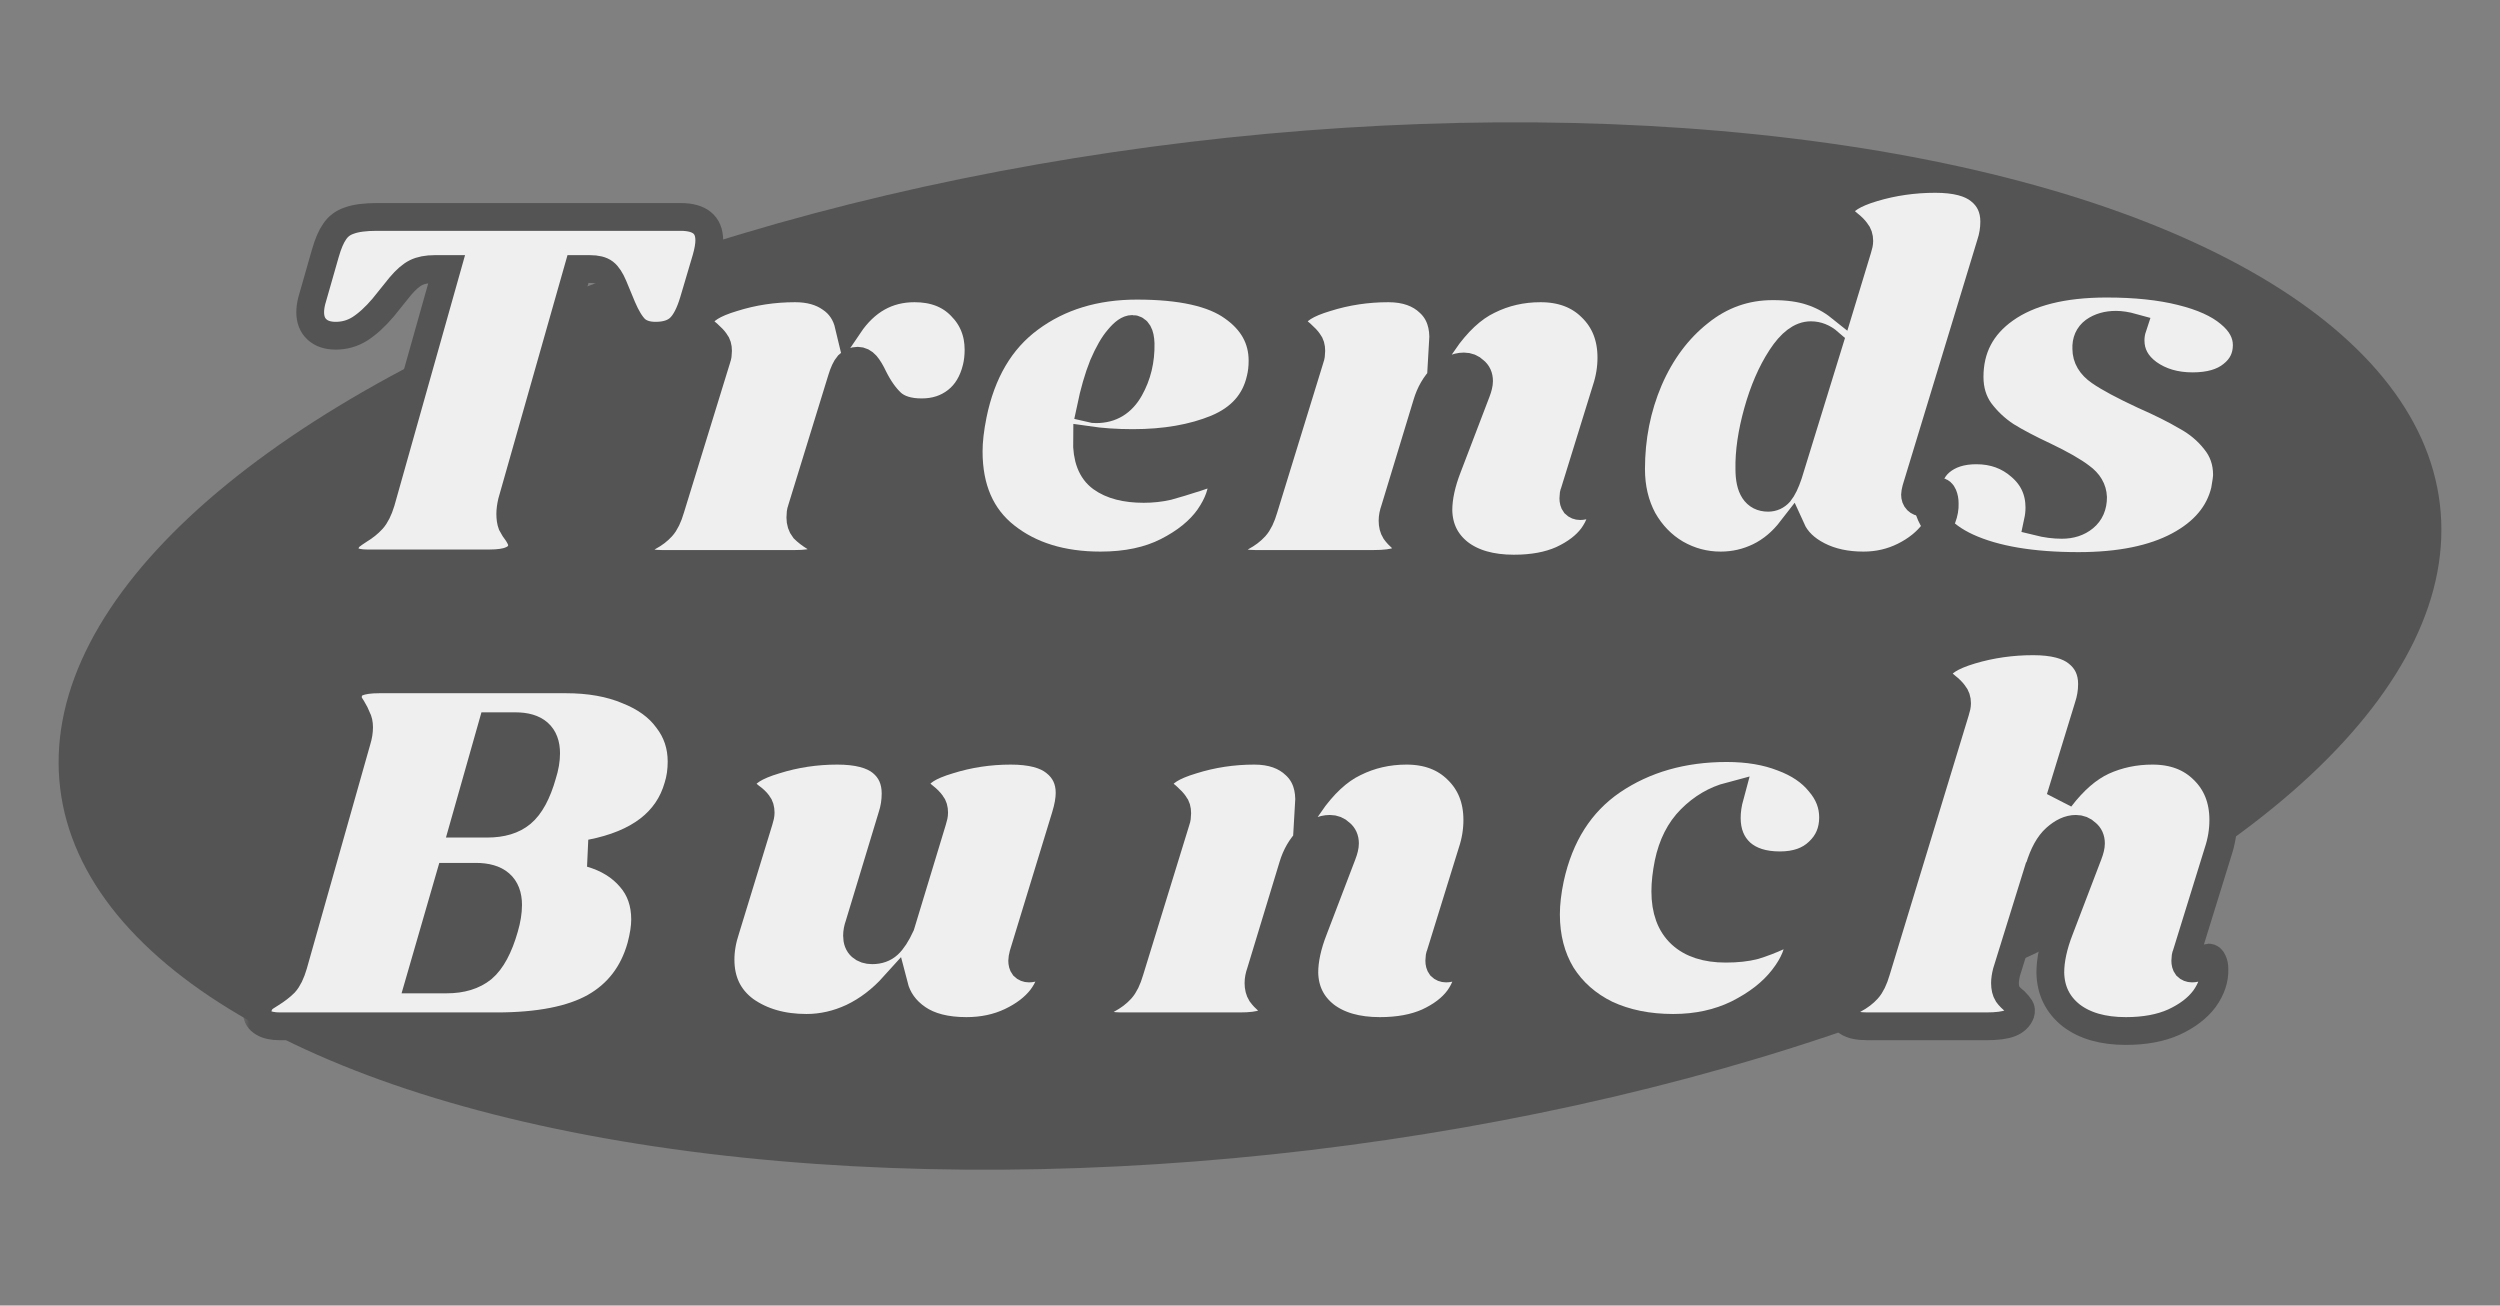 <svg width="180" height="94" viewBox="0 0 180 94" fill="none" xmlns="http://www.w3.org/2000/svg">
<rect x="0" y="0" width="180" height="94" fill="#808080" stroke="none"/>
<ellipse cx="90" cy="46.514" rx="86.278" ry="36.552" transform="rotate(-6.803 90 46.514)" fill="#545454"/>
<mask id="path-2-outside-1_110_7" maskUnits="userSpaceOnUse" x="17.502" y="11.881" width="146" height="64" fill="black">
<rect fill="white" x="17.502" y="11.881" width="146" height="64"/>
<path d="M49.005 15.62C50.38 15.62 51.068 16.182 51.068 17.308C51.068 17.658 50.993 18.095 50.843 18.62L49.943 21.659C49.668 22.584 49.33 23.235 48.93 23.61C48.53 23.985 47.955 24.172 47.204 24.172C46.579 24.172 46.092 24.01 45.741 23.685C45.416 23.36 45.104 22.847 44.804 22.147L44.166 20.609C43.966 20.134 43.753 19.808 43.528 19.633C43.303 19.458 42.953 19.371 42.478 19.371H41.615L36.851 36.139C36.776 36.464 36.739 36.751 36.739 37.002C36.739 37.302 36.776 37.552 36.851 37.752C36.951 37.952 37.089 38.164 37.264 38.389C37.489 38.74 37.601 39.027 37.601 39.252C37.601 39.302 37.576 39.427 37.526 39.627C37.401 39.953 37.151 40.19 36.776 40.34C36.426 40.49 35.913 40.565 35.238 40.565H26.423C25.897 40.565 25.485 40.478 25.185 40.303C24.91 40.127 24.772 39.877 24.772 39.552C24.772 39.402 24.809 39.252 24.885 39.102C24.985 38.877 25.097 38.715 25.222 38.614C25.372 38.489 25.585 38.34 25.86 38.164C26.235 37.939 26.548 37.689 26.798 37.414C27.048 37.139 27.26 36.714 27.435 36.139L32.162 19.371H31.299C30.749 19.371 30.299 19.458 29.949 19.633C29.599 19.808 29.224 20.134 28.823 20.609L27.585 22.147C27.01 22.822 26.448 23.334 25.897 23.685C25.372 24.01 24.797 24.172 24.172 24.172C23.597 24.172 23.146 24.022 22.821 23.722C22.496 23.422 22.334 23.009 22.334 22.484C22.334 22.234 22.371 21.959 22.446 21.659L23.422 18.245C23.622 17.545 23.847 17.02 24.097 16.67C24.347 16.295 24.697 16.032 25.147 15.882C25.622 15.707 26.285 15.62 27.135 15.62H49.005Z"/>
<path d="M65.84 20.759C67.241 20.759 68.353 21.184 69.179 22.034C70.029 22.884 70.454 23.935 70.454 25.185C70.454 25.66 70.404 26.098 70.304 26.498C70.054 27.523 69.579 28.311 68.879 28.861C68.178 29.412 67.341 29.687 66.365 29.687C65.415 29.687 64.69 29.462 64.19 29.011C63.714 28.561 63.289 27.961 62.914 27.211C62.714 26.786 62.526 26.473 62.352 26.273C62.176 26.073 61.976 25.973 61.751 25.973C61.501 25.973 61.276 26.073 61.076 26.273C60.901 26.473 60.738 26.823 60.588 27.323L57.7 36.701C57.65 36.827 57.625 37.014 57.625 37.264C57.625 37.589 57.712 37.864 57.888 38.089C58.088 38.289 58.35 38.489 58.675 38.69C58.975 38.89 59.175 39.052 59.275 39.177C59.376 39.302 59.413 39.465 59.388 39.665C59.338 39.99 59.15 40.228 58.825 40.378C58.525 40.528 58 40.603 57.25 40.603H47.647C46.996 40.603 46.534 40.503 46.259 40.303C45.959 40.078 45.846 39.79 45.921 39.44C46.021 39.14 46.284 38.877 46.709 38.652C47.084 38.452 47.397 38.214 47.647 37.939C47.897 37.664 48.109 37.227 48.284 36.626L51.623 25.785C51.673 25.66 51.698 25.485 51.698 25.26C51.698 24.985 51.635 24.773 51.51 24.622C51.41 24.472 51.235 24.285 50.985 24.06C50.735 23.86 50.56 23.685 50.46 23.535C50.36 23.384 50.347 23.184 50.422 22.934C50.573 22.359 51.36 21.859 52.786 21.434C54.211 20.984 55.699 20.759 57.25 20.759C58.275 20.759 59.125 20.996 59.801 21.471C60.476 21.922 60.913 22.572 61.114 23.422C62.314 21.646 63.889 20.759 65.84 20.759Z"/>
<path d="M81.862 20.571C85.038 20.571 87.338 21.084 88.764 22.109C90.189 23.11 90.902 24.397 90.902 25.973C90.902 26.448 90.852 26.886 90.752 27.286C90.377 28.936 89.327 30.124 87.601 30.849C85.9 31.55 83.887 31.9 81.562 31.9C80.386 31.9 79.286 31.825 78.26 31.675C78.236 32.975 78.586 33.888 79.311 34.413C80.036 34.938 81.049 35.201 82.349 35.201C82.95 35.201 83.525 35.138 84.075 35.013C84.625 34.863 85.325 34.651 86.176 34.376C86.876 34.126 87.351 34.001 87.601 34.001C87.876 34.001 88.014 34.163 88.014 34.488C88.039 35.364 87.714 36.289 87.038 37.264C86.363 38.214 85.363 39.027 84.037 39.702C82.712 40.378 81.111 40.715 79.236 40.715C76.46 40.715 74.184 40.015 72.409 38.614C70.633 37.214 69.745 35.176 69.745 32.5C69.745 31.75 69.845 30.875 70.045 29.874C70.671 26.798 72.033 24.485 74.134 22.934C76.26 21.359 78.836 20.571 81.862 20.571ZM78.523 29.424C78.623 29.449 78.761 29.462 78.936 29.462C79.986 29.462 80.786 28.974 81.337 27.999C81.887 27.023 82.149 25.935 82.124 24.735C82.099 24.035 81.899 23.685 81.524 23.685C81.249 23.685 80.924 23.91 80.549 24.36C80.174 24.785 79.799 25.435 79.423 26.311C79.073 27.186 78.773 28.224 78.523 29.424Z"/>
<path d="M113.356 35.426C113.306 35.526 113.281 35.676 113.281 35.876C113.281 36.051 113.318 36.189 113.393 36.289C113.493 36.389 113.618 36.439 113.769 36.439C114.069 36.439 114.319 36.314 114.519 36.064C114.744 35.789 114.894 35.651 114.969 35.651C115.094 35.651 115.194 35.739 115.269 35.914C115.344 36.064 115.382 36.251 115.382 36.476C115.407 37.202 115.169 37.914 114.669 38.614C114.169 39.29 113.431 39.852 112.456 40.303C111.505 40.728 110.355 40.94 109.004 40.94C107.354 40.94 106.041 40.565 105.066 39.815C104.09 39.04 103.59 38.014 103.565 36.739C103.565 35.814 103.79 34.776 104.24 33.625L106.304 28.224C106.429 27.898 106.491 27.636 106.491 27.436C106.491 27.111 106.379 26.861 106.154 26.686C105.953 26.486 105.703 26.386 105.403 26.386C104.853 26.386 104.328 26.648 103.828 27.173C103.328 27.674 102.965 28.299 102.74 29.049L100.414 36.701C100.314 36.977 100.264 37.239 100.264 37.489C100.264 37.789 100.327 38.039 100.452 38.239C100.577 38.414 100.752 38.602 100.977 38.802C101.152 38.952 101.277 39.09 101.352 39.215C101.427 39.34 101.439 39.49 101.389 39.665C101.289 39.99 101.052 40.228 100.677 40.378C100.302 40.528 99.714 40.603 98.914 40.603H90.361C89.711 40.603 89.248 40.503 88.973 40.303C88.673 40.078 88.56 39.79 88.635 39.44C88.735 39.14 88.998 38.877 89.423 38.652C89.798 38.452 90.111 38.214 90.361 37.939C90.611 37.664 90.823 37.227 90.999 36.626L94.337 25.785C94.387 25.66 94.412 25.485 94.412 25.26C94.412 24.985 94.35 24.773 94.225 24.622C94.125 24.472 93.95 24.285 93.699 24.06C93.449 23.86 93.274 23.685 93.174 23.535C93.074 23.384 93.062 23.184 93.137 22.934C93.287 22.359 94.075 21.859 95.5 21.434C96.925 20.984 98.413 20.759 99.964 20.759C101.214 20.759 102.202 21.109 102.927 21.809C103.653 22.484 103.978 23.435 103.903 24.66C104.928 23.184 106.016 22.172 107.166 21.622C108.317 21.046 109.567 20.759 110.918 20.759C112.443 20.759 113.668 21.221 114.594 22.147C115.544 23.072 116.019 24.272 116.019 25.748C116.019 26.523 115.894 27.286 115.644 28.036L113.356 35.426Z"/>
<path d="M137.957 35.201C137.907 35.401 137.882 35.538 137.882 35.614C137.882 35.789 137.932 35.926 138.032 36.026C138.132 36.126 138.257 36.176 138.407 36.176C138.707 36.176 138.958 36.051 139.158 35.801C139.383 35.526 139.533 35.389 139.608 35.389C139.733 35.389 139.833 35.476 139.908 35.651C139.983 35.826 140.02 36.026 140.02 36.251C140.045 36.926 139.783 37.614 139.233 38.314C138.707 39.015 137.995 39.59 137.094 40.04C136.194 40.49 135.219 40.715 134.168 40.715C132.918 40.715 131.83 40.478 130.905 40.002C129.98 39.527 129.342 38.902 128.992 38.127C128.317 39.002 127.541 39.652 126.666 40.078C125.791 40.503 124.865 40.715 123.89 40.715C122.74 40.715 121.664 40.428 120.664 39.852C119.689 39.277 118.901 38.465 118.301 37.414C117.726 36.339 117.438 35.126 117.438 33.776C117.438 31.5 117.863 29.361 118.713 27.361C119.589 25.335 120.802 23.71 122.352 22.484C123.903 21.234 125.666 20.609 127.641 20.609C128.717 20.609 129.629 20.734 130.38 20.984C131.155 21.234 131.855 21.609 132.48 22.109L133.756 17.908C133.831 17.683 133.868 17.495 133.868 17.345C133.868 17.07 133.793 16.845 133.643 16.67C133.518 16.495 133.343 16.32 133.118 16.145C132.868 15.945 132.68 15.77 132.555 15.62C132.455 15.47 132.443 15.269 132.518 15.019C132.668 14.444 133.456 13.944 134.881 13.519C136.307 13.094 137.795 12.881 139.345 12.881C140.796 12.881 141.858 13.156 142.534 13.706C143.234 14.257 143.584 15.007 143.584 15.957C143.584 16.507 143.497 17.045 143.321 17.57L137.957 35.201ZM131.693 24.66C131.293 24.31 130.855 24.135 130.38 24.135C129.654 24.135 128.942 24.672 128.242 25.748C127.541 26.823 126.979 28.124 126.553 29.649C126.128 31.175 125.928 32.55 125.953 33.776C125.953 35.151 126.403 35.839 127.304 35.839C127.629 35.839 127.904 35.714 128.129 35.464C128.354 35.188 128.567 34.751 128.767 34.151L131.693 24.66Z"/>
<path d="M151.676 20.421C153.751 20.421 155.539 20.609 157.04 20.984C158.565 21.359 159.728 21.884 160.528 22.559C161.354 23.235 161.766 23.997 161.766 24.848C161.766 25.723 161.416 26.436 160.716 26.986C160.041 27.536 159.091 27.811 157.865 27.811C156.615 27.811 155.552 27.498 154.677 26.873C153.826 26.248 153.401 25.46 153.401 24.51C153.401 24.185 153.451 23.872 153.551 23.572C153.101 23.447 152.701 23.384 152.351 23.384C151.726 23.384 151.2 23.535 150.775 23.835C150.375 24.135 150.188 24.56 150.213 25.11C150.213 25.76 150.538 26.311 151.188 26.761C151.838 27.211 152.888 27.773 154.339 28.449C155.589 28.999 156.615 29.512 157.415 29.987C158.24 30.437 158.928 31.012 159.478 31.712C160.053 32.413 160.341 33.238 160.341 34.188C160.341 34.388 160.291 34.763 160.191 35.313C159.791 36.989 158.678 38.314 156.852 39.29C155.027 40.265 152.626 40.753 149.65 40.753C146.299 40.753 143.635 40.303 141.66 39.402C139.709 38.502 138.734 37.264 138.734 35.689C138.734 34.613 139.059 33.8 139.709 33.25C140.359 32.7 141.222 32.425 142.298 32.425C143.548 32.425 144.611 32.813 145.486 33.588C146.386 34.363 146.836 35.351 146.836 36.551C146.836 36.877 146.799 37.214 146.724 37.564C147.324 37.714 147.899 37.789 148.45 37.789C149.1 37.789 149.637 37.614 150.063 37.264C150.488 36.914 150.7 36.426 150.7 35.801C150.675 35.226 150.388 34.738 149.837 34.338C149.287 33.913 148.412 33.413 147.212 32.838C146.086 32.312 145.161 31.825 144.436 31.375C143.71 30.899 143.085 30.312 142.56 29.612C142.06 28.911 141.81 28.086 141.81 27.136C141.81 25.085 142.66 23.46 144.361 22.259C146.086 21.034 148.525 20.421 151.676 20.421Z"/>
<path d="M40.747 48.912C42.447 48.912 43.923 49.174 45.173 49.699C46.448 50.2 47.411 50.9 48.062 51.8C48.737 52.675 49.074 53.688 49.074 54.839C49.074 55.489 48.987 56.089 48.812 56.639C48.087 59.165 45.998 60.766 42.547 61.441C43.748 61.791 44.698 62.379 45.398 63.204C46.098 64.004 46.448 65.004 46.448 66.205C46.448 66.755 46.348 67.405 46.148 68.156C45.598 70.106 44.485 71.557 42.81 72.507C41.159 73.432 38.808 73.895 35.757 73.895H20.152C19.627 73.895 19.227 73.807 18.952 73.632C18.652 73.457 18.502 73.22 18.502 72.92C18.502 72.769 18.539 72.607 18.614 72.432C18.714 72.157 18.877 71.944 19.102 71.794C19.327 71.644 19.465 71.557 19.515 71.532C19.915 71.281 20.24 71.031 20.49 70.781C20.74 70.506 20.953 70.069 21.128 69.468L25.704 53.301C25.804 52.975 25.854 52.663 25.854 52.363C25.854 52.088 25.804 51.863 25.704 51.688C25.629 51.487 25.517 51.262 25.366 51.012C25.141 50.687 25.029 50.425 25.029 50.225C25.029 50.15 25.054 50.012 25.104 49.812C25.204 49.487 25.416 49.262 25.742 49.137C26.092 48.987 26.617 48.912 27.317 48.912H40.747ZM39.059 55.776C39.234 55.226 39.321 54.714 39.321 54.238C39.321 52.938 38.583 52.288 37.108 52.288H35.42L33.432 59.303H35.082C36.133 59.303 36.958 59.053 37.558 58.552C38.183 58.027 38.683 57.102 39.059 55.776ZM36.32 66.805C36.495 66.205 36.583 65.655 36.583 65.154C36.583 63.804 35.807 63.129 34.257 63.129H32.381L30.243 70.519H32.156C33.232 70.519 34.094 70.256 34.745 69.731C35.395 69.181 35.92 68.206 36.32 66.805Z"/>
<path d="M73.673 68.718C73.623 68.918 73.598 69.068 73.598 69.168C73.598 69.343 73.635 69.481 73.71 69.581C73.81 69.681 73.935 69.731 74.085 69.731C74.385 69.731 74.635 69.606 74.836 69.356C75.061 69.081 75.211 68.943 75.286 68.943C75.411 68.943 75.511 69.031 75.586 69.206C75.686 69.356 75.736 69.543 75.736 69.769C75.761 70.469 75.511 71.169 74.986 71.869C74.46 72.544 73.723 73.107 72.772 73.557C71.822 74.007 70.759 74.233 69.584 74.233C68.108 74.233 66.933 73.932 66.058 73.332C65.182 72.732 64.62 71.944 64.37 70.969C63.469 71.969 62.469 72.732 61.369 73.257C60.293 73.757 59.193 74.007 58.068 74.007C56.317 74.007 54.842 73.582 53.641 72.732C52.466 71.857 51.878 70.644 51.878 69.093C51.878 68.393 52.003 67.668 52.253 66.918L54.654 59.078C54.729 58.852 54.767 58.665 54.767 58.515C54.767 58.24 54.704 58.027 54.579 57.877C54.454 57.702 54.266 57.527 54.016 57.352C53.766 57.152 53.591 56.977 53.491 56.827C53.391 56.677 53.379 56.477 53.454 56.227C53.604 55.651 54.391 55.151 55.817 54.726C57.242 54.276 58.73 54.051 60.281 54.051C61.731 54.051 62.794 54.326 63.469 54.876C64.145 55.426 64.482 56.177 64.482 57.127C64.482 57.702 64.395 58.252 64.22 58.777L61.856 66.58C61.756 66.855 61.706 67.118 61.706 67.368C61.706 67.718 61.806 67.98 62.006 68.156C62.206 68.331 62.469 68.418 62.794 68.418C63.269 68.418 63.657 68.281 63.957 68.005C64.257 67.73 64.557 67.268 64.857 66.618L67.146 59.078C67.221 58.852 67.258 58.665 67.258 58.515C67.258 58.24 67.196 58.027 67.07 57.877C66.945 57.702 66.77 57.527 66.545 57.352C66.295 57.152 66.12 56.977 66.02 56.827C65.92 56.677 65.908 56.477 65.983 56.227C66.108 55.651 66.883 55.151 68.308 54.726C69.734 54.276 71.222 54.051 72.772 54.051C74.223 54.051 75.286 54.326 75.961 54.876C76.661 55.426 77.011 56.164 77.011 57.089C77.011 57.565 76.911 58.127 76.711 58.777L73.673 68.718Z"/>
<path d="M103.703 68.718C103.653 68.818 103.628 68.968 103.628 69.168C103.628 69.343 103.666 69.481 103.741 69.581C103.841 69.681 103.966 69.731 104.116 69.731C104.416 69.731 104.666 69.606 104.866 69.356C105.091 69.081 105.241 68.943 105.316 68.943C105.441 68.943 105.541 69.031 105.616 69.206C105.691 69.356 105.729 69.543 105.729 69.769C105.754 70.494 105.516 71.207 105.016 71.907C104.516 72.582 103.778 73.145 102.803 73.595C101.852 74.02 100.702 74.233 99.352 74.233C97.701 74.233 96.388 73.857 95.413 73.107C94.438 72.332 93.937 71.306 93.912 70.031C93.912 69.106 94.137 68.068 94.588 66.918L96.651 61.516C96.776 61.191 96.838 60.928 96.838 60.728C96.838 60.403 96.726 60.153 96.501 59.978C96.301 59.778 96.05 59.678 95.751 59.678C95.2 59.678 94.675 59.94 94.175 60.465C93.675 60.966 93.312 61.591 93.087 62.341L90.761 69.994C90.661 70.269 90.611 70.531 90.611 70.781C90.611 71.081 90.674 71.332 90.799 71.532C90.924 71.707 91.099 71.894 91.324 72.094C91.499 72.244 91.624 72.382 91.699 72.507C91.774 72.632 91.787 72.782 91.737 72.957C91.637 73.282 91.399 73.52 91.024 73.67C90.649 73.82 90.061 73.895 89.261 73.895H80.708C80.058 73.895 79.595 73.795 79.32 73.595C79.02 73.37 78.907 73.082 78.983 72.732C79.082 72.432 79.345 72.169 79.77 71.944C80.145 71.744 80.458 71.507 80.708 71.231C80.958 70.956 81.171 70.519 81.346 69.919L84.684 59.078C84.734 58.953 84.759 58.777 84.759 58.552C84.759 58.277 84.697 58.065 84.572 57.915C84.472 57.765 84.297 57.577 84.047 57.352C83.796 57.152 83.621 56.977 83.521 56.827C83.421 56.677 83.409 56.477 83.484 56.227C83.634 55.651 84.422 55.151 85.847 54.726C87.273 54.276 88.761 54.051 90.311 54.051C91.562 54.051 92.549 54.401 93.275 55.101C94 55.776 94.325 56.727 94.25 57.952C95.275 56.477 96.363 55.464 97.513 54.914C98.664 54.339 99.914 54.051 101.265 54.051C102.79 54.051 104.016 54.514 104.941 55.439C105.891 56.364 106.366 57.565 106.366 59.04C106.366 59.815 106.241 60.578 105.991 61.328L103.703 68.718Z"/>
<path d="M124.328 53.863C125.854 53.863 127.192 54.088 128.342 54.538C129.492 54.964 130.38 55.564 131.005 56.339C131.655 57.089 131.981 57.927 131.981 58.852C131.981 59.853 131.63 60.678 130.93 61.328C130.255 61.978 129.33 62.304 128.154 62.304C126.954 62.304 126.016 62.004 125.341 61.403C124.666 60.778 124.328 59.94 124.328 58.89C124.328 58.39 124.403 57.865 124.553 57.314C123.503 57.59 122.565 58.14 121.74 58.965C120.939 59.765 120.402 60.828 120.127 62.154C119.977 62.904 119.902 63.579 119.902 64.179C119.902 65.53 120.277 66.555 121.027 67.255C121.777 67.955 122.853 68.305 124.253 68.305C125.053 68.305 125.741 68.231 126.316 68.081C126.891 67.905 127.479 67.68 128.079 67.405C128.579 67.155 128.942 67.03 129.167 67.03C129.317 67.03 129.417 67.068 129.467 67.143C129.517 67.193 129.542 67.318 129.542 67.518C129.567 68.443 129.18 69.418 128.379 70.444C127.604 71.444 126.516 72.294 125.116 72.995C123.74 73.67 122.19 74.007 120.464 74.007C118.664 74.007 117.063 73.682 115.663 73.032C114.287 72.357 113.212 71.407 112.437 70.181C111.686 68.931 111.311 67.48 111.311 65.83C111.311 65.055 111.411 64.192 111.611 63.241C112.287 60.14 113.775 57.802 116.075 56.227C118.401 54.651 121.152 53.863 124.328 53.863Z"/>
<path d="M157.414 68.718C157.364 68.818 157.339 68.968 157.339 69.168C157.339 69.343 157.376 69.481 157.451 69.581C157.551 69.681 157.676 69.731 157.826 69.731C158.126 69.731 158.376 69.606 158.577 69.356C158.802 69.081 158.952 68.943 159.027 68.943C159.152 68.943 159.252 69.031 159.327 69.206C159.402 69.356 159.439 69.543 159.439 69.769C159.464 70.494 159.227 71.207 158.727 71.907C158.226 72.582 157.489 73.145 156.513 73.595C155.563 74.02 154.413 74.233 153.062 74.233C151.412 74.233 150.099 73.857 149.123 73.107C148.148 72.332 147.648 71.306 147.623 70.031C147.623 69.106 147.848 68.068 148.298 66.918L150.361 61.516C150.486 61.191 150.549 60.928 150.549 60.728C150.549 60.403 150.436 60.153 150.211 59.978C150.011 59.778 149.761 59.678 149.461 59.678C148.986 59.678 148.498 59.903 147.998 60.353C147.523 60.778 147.135 61.478 146.835 62.454V62.379L144.472 69.994C144.397 70.294 144.359 70.556 144.359 70.781C144.359 71.106 144.422 71.369 144.547 71.569C144.672 71.744 144.847 71.919 145.072 72.094C145.247 72.269 145.372 72.419 145.447 72.544C145.522 72.644 145.535 72.782 145.485 72.957C145.36 73.282 145.11 73.52 144.734 73.67C144.359 73.82 143.784 73.895 143.009 73.895H134.456C133.806 73.895 133.331 73.795 133.031 73.595C132.731 73.37 132.631 73.082 132.731 72.732C132.831 72.432 133.093 72.169 133.518 71.944C133.893 71.744 134.206 71.507 134.456 71.231C134.706 70.956 134.919 70.519 135.094 69.919L140.796 51.2C140.871 50.975 140.908 50.787 140.908 50.637C140.908 50.362 140.833 50.137 140.683 49.962C140.558 49.787 140.383 49.612 140.158 49.437C139.908 49.237 139.72 49.062 139.595 48.912C139.495 48.762 139.483 48.562 139.558 48.312C139.708 47.736 140.496 47.236 141.921 46.811C143.347 46.386 144.835 46.173 146.385 46.173C147.836 46.173 148.898 46.448 149.574 46.998C150.274 47.549 150.624 48.299 150.624 49.249C150.624 49.8 150.536 50.337 150.361 50.862L148.336 57.465C149.311 56.189 150.336 55.301 151.412 54.801C152.512 54.301 153.7 54.051 154.975 54.051C156.501 54.051 157.726 54.514 158.652 55.439C159.602 56.364 160.077 57.565 160.077 59.04C160.077 59.815 159.952 60.578 159.702 61.328L157.414 68.718Z"/>
</mask>
<path d="M49.005 15.62C50.38 15.62 51.068 16.182 51.068 17.308C51.068 17.658 50.993 18.095 50.843 18.62L49.943 21.659C49.668 22.584 49.33 23.235 48.93 23.61C48.53 23.985 47.955 24.172 47.204 24.172C46.579 24.172 46.092 24.01 45.741 23.685C45.416 23.36 45.104 22.847 44.804 22.147L44.166 20.609C43.966 20.134 43.753 19.808 43.528 19.633C43.303 19.458 42.953 19.371 42.478 19.371H41.615L36.851 36.139C36.776 36.464 36.739 36.751 36.739 37.002C36.739 37.302 36.776 37.552 36.851 37.752C36.951 37.952 37.089 38.164 37.264 38.389C37.489 38.74 37.601 39.027 37.601 39.252C37.601 39.302 37.576 39.427 37.526 39.627C37.401 39.953 37.151 40.19 36.776 40.34C36.426 40.49 35.913 40.565 35.238 40.565H26.423C25.897 40.565 25.485 40.478 25.185 40.303C24.91 40.127 24.772 39.877 24.772 39.552C24.772 39.402 24.809 39.252 24.885 39.102C24.985 38.877 25.097 38.715 25.222 38.614C25.372 38.489 25.585 38.34 25.86 38.164C26.235 37.939 26.548 37.689 26.798 37.414C27.048 37.139 27.26 36.714 27.435 36.139L32.162 19.371H31.299C30.749 19.371 30.299 19.458 29.949 19.633C29.599 19.808 29.224 20.134 28.823 20.609L27.585 22.147C27.01 22.822 26.448 23.334 25.897 23.685C25.372 24.01 24.797 24.172 24.172 24.172C23.597 24.172 23.146 24.022 22.821 23.722C22.496 23.422 22.334 23.009 22.334 22.484C22.334 22.234 22.371 21.959 22.446 21.659L23.422 18.245C23.622 17.545 23.847 17.02 24.097 16.67C24.347 16.295 24.697 16.032 25.147 15.882C25.622 15.707 26.285 15.62 27.135 15.62H49.005Z" fill="#EFEFEF"/>
<path d="M65.84 20.759C67.241 20.759 68.353 21.184 69.179 22.034C70.029 22.884 70.454 23.935 70.454 25.185C70.454 25.66 70.404 26.098 70.304 26.498C70.054 27.523 69.579 28.311 68.879 28.861C68.178 29.412 67.341 29.687 66.365 29.687C65.415 29.687 64.69 29.462 64.19 29.011C63.714 28.561 63.289 27.961 62.914 27.211C62.714 26.786 62.526 26.473 62.352 26.273C62.176 26.073 61.976 25.973 61.751 25.973C61.501 25.973 61.276 26.073 61.076 26.273C60.901 26.473 60.738 26.823 60.588 27.323L57.7 36.701C57.65 36.827 57.625 37.014 57.625 37.264C57.625 37.589 57.712 37.864 57.888 38.089C58.088 38.289 58.35 38.489 58.675 38.69C58.975 38.89 59.175 39.052 59.275 39.177C59.376 39.302 59.413 39.465 59.388 39.665C59.338 39.99 59.15 40.228 58.825 40.378C58.525 40.528 58 40.603 57.25 40.603H47.647C46.996 40.603 46.534 40.503 46.259 40.303C45.959 40.078 45.846 39.79 45.921 39.44C46.021 39.14 46.284 38.877 46.709 38.652C47.084 38.452 47.397 38.214 47.647 37.939C47.897 37.664 48.109 37.227 48.284 36.626L51.623 25.785C51.673 25.66 51.698 25.485 51.698 25.26C51.698 24.985 51.635 24.773 51.51 24.622C51.41 24.472 51.235 24.285 50.985 24.06C50.735 23.86 50.56 23.685 50.46 23.535C50.36 23.384 50.347 23.184 50.422 22.934C50.573 22.359 51.36 21.859 52.786 21.434C54.211 20.984 55.699 20.759 57.25 20.759C58.275 20.759 59.125 20.996 59.801 21.471C60.476 21.922 60.913 22.572 61.114 23.422C62.314 21.646 63.889 20.759 65.84 20.759Z" fill="#EFEFEF"/>
<path d="M81.862 20.571C85.038 20.571 87.338 21.084 88.764 22.109C90.189 23.11 90.902 24.397 90.902 25.973C90.902 26.448 90.852 26.886 90.752 27.286C90.377 28.936 89.327 30.124 87.601 30.849C85.9 31.55 83.887 31.9 81.562 31.9C80.386 31.9 79.286 31.825 78.26 31.675C78.236 32.975 78.586 33.888 79.311 34.413C80.036 34.938 81.049 35.201 82.349 35.201C82.95 35.201 83.525 35.138 84.075 35.013C84.625 34.863 85.325 34.651 86.176 34.376C86.876 34.126 87.351 34.001 87.601 34.001C87.876 34.001 88.014 34.163 88.014 34.488C88.039 35.364 87.714 36.289 87.038 37.264C86.363 38.214 85.363 39.027 84.037 39.702C82.712 40.378 81.111 40.715 79.236 40.715C76.46 40.715 74.184 40.015 72.409 38.614C70.633 37.214 69.745 35.176 69.745 32.5C69.745 31.75 69.845 30.875 70.045 29.874C70.671 26.798 72.033 24.485 74.134 22.934C76.26 21.359 78.836 20.571 81.862 20.571ZM78.523 29.424C78.623 29.449 78.761 29.462 78.936 29.462C79.986 29.462 80.786 28.974 81.337 27.999C81.887 27.023 82.149 25.935 82.124 24.735C82.099 24.035 81.899 23.685 81.524 23.685C81.249 23.685 80.924 23.91 80.549 24.36C80.174 24.785 79.799 25.435 79.423 26.311C79.073 27.186 78.773 28.224 78.523 29.424Z" fill="#EFEFEF"/>
<path d="M113.356 35.426C113.306 35.526 113.281 35.676 113.281 35.876C113.281 36.051 113.318 36.189 113.393 36.289C113.493 36.389 113.618 36.439 113.769 36.439C114.069 36.439 114.319 36.314 114.519 36.064C114.744 35.789 114.894 35.651 114.969 35.651C115.094 35.651 115.194 35.739 115.269 35.914C115.344 36.064 115.382 36.251 115.382 36.476C115.407 37.202 115.169 37.914 114.669 38.614C114.169 39.29 113.431 39.852 112.456 40.303C111.505 40.728 110.355 40.94 109.004 40.94C107.354 40.94 106.041 40.565 105.066 39.815C104.09 39.04 103.59 38.014 103.565 36.739C103.565 35.814 103.79 34.776 104.24 33.625L106.304 28.224C106.429 27.898 106.491 27.636 106.491 27.436C106.491 27.111 106.379 26.861 106.154 26.686C105.953 26.486 105.703 26.386 105.403 26.386C104.853 26.386 104.328 26.648 103.828 27.173C103.328 27.674 102.965 28.299 102.74 29.049L100.414 36.701C100.314 36.977 100.264 37.239 100.264 37.489C100.264 37.789 100.327 38.039 100.452 38.239C100.577 38.414 100.752 38.602 100.977 38.802C101.152 38.952 101.277 39.09 101.352 39.215C101.427 39.34 101.439 39.49 101.389 39.665C101.289 39.99 101.052 40.228 100.677 40.378C100.302 40.528 99.714 40.603 98.914 40.603H90.361C89.711 40.603 89.248 40.503 88.973 40.303C88.673 40.078 88.56 39.79 88.635 39.44C88.735 39.14 88.998 38.877 89.423 38.652C89.798 38.452 90.111 38.214 90.361 37.939C90.611 37.664 90.823 37.227 90.999 36.626L94.337 25.785C94.387 25.66 94.412 25.485 94.412 25.26C94.412 24.985 94.35 24.773 94.225 24.622C94.125 24.472 93.95 24.285 93.699 24.06C93.449 23.86 93.274 23.685 93.174 23.535C93.074 23.384 93.062 23.184 93.137 22.934C93.287 22.359 94.075 21.859 95.5 21.434C96.925 20.984 98.413 20.759 99.964 20.759C101.214 20.759 102.202 21.109 102.927 21.809C103.653 22.484 103.978 23.435 103.903 24.66C104.928 23.184 106.016 22.172 107.166 21.622C108.317 21.046 109.567 20.759 110.918 20.759C112.443 20.759 113.668 21.221 114.594 22.147C115.544 23.072 116.019 24.272 116.019 25.748C116.019 26.523 115.894 27.286 115.644 28.036L113.356 35.426Z" fill="#EFEFEF"/>
<path d="M137.957 35.201C137.907 35.401 137.882 35.538 137.882 35.614C137.882 35.789 137.932 35.926 138.032 36.026C138.132 36.126 138.257 36.176 138.407 36.176C138.707 36.176 138.958 36.051 139.158 35.801C139.383 35.526 139.533 35.389 139.608 35.389C139.733 35.389 139.833 35.476 139.908 35.651C139.983 35.826 140.02 36.026 140.02 36.251C140.045 36.926 139.783 37.614 139.233 38.314C138.707 39.015 137.995 39.59 137.094 40.04C136.194 40.49 135.219 40.715 134.168 40.715C132.918 40.715 131.83 40.478 130.905 40.002C129.98 39.527 129.342 38.902 128.992 38.127C128.317 39.002 127.541 39.652 126.666 40.078C125.791 40.503 124.865 40.715 123.89 40.715C122.74 40.715 121.664 40.428 120.664 39.852C119.689 39.277 118.901 38.465 118.301 37.414C117.726 36.339 117.438 35.126 117.438 33.776C117.438 31.5 117.863 29.361 118.713 27.361C119.589 25.335 120.802 23.71 122.352 22.484C123.903 21.234 125.666 20.609 127.641 20.609C128.717 20.609 129.629 20.734 130.38 20.984C131.155 21.234 131.855 21.609 132.48 22.109L133.756 17.908C133.831 17.683 133.868 17.495 133.868 17.345C133.868 17.07 133.793 16.845 133.643 16.67C133.518 16.495 133.343 16.32 133.118 16.145C132.868 15.945 132.68 15.77 132.555 15.62C132.455 15.47 132.443 15.269 132.518 15.019C132.668 14.444 133.456 13.944 134.881 13.519C136.307 13.094 137.795 12.881 139.345 12.881C140.796 12.881 141.858 13.156 142.534 13.706C143.234 14.257 143.584 15.007 143.584 15.957C143.584 16.507 143.497 17.045 143.321 17.57L137.957 35.201ZM131.693 24.66C131.293 24.31 130.855 24.135 130.38 24.135C129.654 24.135 128.942 24.672 128.242 25.748C127.541 26.823 126.979 28.124 126.553 29.649C126.128 31.175 125.928 32.55 125.953 33.776C125.953 35.151 126.403 35.839 127.304 35.839C127.629 35.839 127.904 35.714 128.129 35.464C128.354 35.188 128.567 34.751 128.767 34.151L131.693 24.66Z" fill="#EFEFEF"/>
<path d="M151.676 20.421C153.751 20.421 155.539 20.609 157.04 20.984C158.565 21.359 159.728 21.884 160.528 22.559C161.354 23.235 161.766 23.997 161.766 24.848C161.766 25.723 161.416 26.436 160.716 26.986C160.041 27.536 159.091 27.811 157.865 27.811C156.615 27.811 155.552 27.498 154.677 26.873C153.826 26.248 153.401 25.46 153.401 24.51C153.401 24.185 153.451 23.872 153.551 23.572C153.101 23.447 152.701 23.384 152.351 23.384C151.726 23.384 151.2 23.535 150.775 23.835C150.375 24.135 150.188 24.56 150.213 25.11C150.213 25.76 150.538 26.311 151.188 26.761C151.838 27.211 152.888 27.773 154.339 28.449C155.589 28.999 156.615 29.512 157.415 29.987C158.24 30.437 158.928 31.012 159.478 31.712C160.053 32.413 160.341 33.238 160.341 34.188C160.341 34.388 160.291 34.763 160.191 35.313C159.791 36.989 158.678 38.314 156.852 39.29C155.027 40.265 152.626 40.753 149.65 40.753C146.299 40.753 143.635 40.303 141.66 39.402C139.709 38.502 138.734 37.264 138.734 35.689C138.734 34.613 139.059 33.8 139.709 33.25C140.359 32.7 141.222 32.425 142.298 32.425C143.548 32.425 144.611 32.813 145.486 33.588C146.386 34.363 146.836 35.351 146.836 36.551C146.836 36.877 146.799 37.214 146.724 37.564C147.324 37.714 147.899 37.789 148.45 37.789C149.1 37.789 149.637 37.614 150.063 37.264C150.488 36.914 150.7 36.426 150.7 35.801C150.675 35.226 150.388 34.738 149.837 34.338C149.287 33.913 148.412 33.413 147.212 32.838C146.086 32.312 145.161 31.825 144.436 31.375C143.71 30.899 143.085 30.312 142.56 29.612C142.06 28.911 141.81 28.086 141.81 27.136C141.81 25.085 142.66 23.46 144.361 22.259C146.086 21.034 148.525 20.421 151.676 20.421Z" fill="#EFEFEF"/>
<path d="M40.747 48.912C42.447 48.912 43.923 49.174 45.173 49.699C46.448 50.2 47.411 50.9 48.062 51.8C48.737 52.675 49.074 53.688 49.074 54.839C49.074 55.489 48.987 56.089 48.812 56.639C48.087 59.165 45.998 60.766 42.547 61.441C43.748 61.791 44.698 62.379 45.398 63.204C46.098 64.004 46.448 65.004 46.448 66.205C46.448 66.755 46.348 67.405 46.148 68.156C45.598 70.106 44.485 71.557 42.81 72.507C41.159 73.432 38.808 73.895 35.757 73.895H20.152C19.627 73.895 19.227 73.807 18.952 73.632C18.652 73.457 18.502 73.22 18.502 72.92C18.502 72.769 18.539 72.607 18.614 72.432C18.714 72.157 18.877 71.944 19.102 71.794C19.327 71.644 19.465 71.557 19.515 71.532C19.915 71.281 20.24 71.031 20.49 70.781C20.74 70.506 20.953 70.069 21.128 69.468L25.704 53.301C25.804 52.975 25.854 52.663 25.854 52.363C25.854 52.088 25.804 51.863 25.704 51.688C25.629 51.487 25.517 51.262 25.366 51.012C25.141 50.687 25.029 50.425 25.029 50.225C25.029 50.15 25.054 50.012 25.104 49.812C25.204 49.487 25.416 49.262 25.742 49.137C26.092 48.987 26.617 48.912 27.317 48.912H40.747ZM39.059 55.776C39.234 55.226 39.321 54.714 39.321 54.238C39.321 52.938 38.583 52.288 37.108 52.288H35.42L33.432 59.303H35.082C36.133 59.303 36.958 59.053 37.558 58.552C38.183 58.027 38.683 57.102 39.059 55.776ZM36.32 66.805C36.495 66.205 36.583 65.655 36.583 65.154C36.583 63.804 35.807 63.129 34.257 63.129H32.381L30.243 70.519H32.156C33.232 70.519 34.094 70.256 34.745 69.731C35.395 69.181 35.92 68.206 36.32 66.805Z" fill="#EFEFEF"/>
<path d="M73.673 68.718C73.623 68.918 73.598 69.068 73.598 69.168C73.598 69.343 73.635 69.481 73.71 69.581C73.81 69.681 73.935 69.731 74.085 69.731C74.385 69.731 74.635 69.606 74.836 69.356C75.061 69.081 75.211 68.943 75.286 68.943C75.411 68.943 75.511 69.031 75.586 69.206C75.686 69.356 75.736 69.543 75.736 69.769C75.761 70.469 75.511 71.169 74.986 71.869C74.46 72.544 73.723 73.107 72.772 73.557C71.822 74.007 70.759 74.233 69.584 74.233C68.108 74.233 66.933 73.932 66.058 73.332C65.182 72.732 64.62 71.944 64.37 70.969C63.469 71.969 62.469 72.732 61.369 73.257C60.293 73.757 59.193 74.007 58.068 74.007C56.317 74.007 54.842 73.582 53.641 72.732C52.466 71.857 51.878 70.644 51.878 69.093C51.878 68.393 52.003 67.668 52.253 66.918L54.654 59.078C54.729 58.852 54.767 58.665 54.767 58.515C54.767 58.24 54.704 58.027 54.579 57.877C54.454 57.702 54.266 57.527 54.016 57.352C53.766 57.152 53.591 56.977 53.491 56.827C53.391 56.677 53.379 56.477 53.454 56.227C53.604 55.651 54.391 55.151 55.817 54.726C57.242 54.276 58.73 54.051 60.281 54.051C61.731 54.051 62.794 54.326 63.469 54.876C64.145 55.426 64.482 56.177 64.482 57.127C64.482 57.702 64.395 58.252 64.22 58.777L61.856 66.58C61.756 66.855 61.706 67.118 61.706 67.368C61.706 67.718 61.806 67.98 62.006 68.156C62.206 68.331 62.469 68.418 62.794 68.418C63.269 68.418 63.657 68.281 63.957 68.005C64.257 67.73 64.557 67.268 64.857 66.618L67.146 59.078C67.221 58.852 67.258 58.665 67.258 58.515C67.258 58.24 67.196 58.027 67.07 57.877C66.945 57.702 66.77 57.527 66.545 57.352C66.295 57.152 66.12 56.977 66.02 56.827C65.92 56.677 65.908 56.477 65.983 56.227C66.108 55.651 66.883 55.151 68.308 54.726C69.734 54.276 71.222 54.051 72.772 54.051C74.223 54.051 75.286 54.326 75.961 54.876C76.661 55.426 77.011 56.164 77.011 57.089C77.011 57.565 76.911 58.127 76.711 58.777L73.673 68.718Z" fill="#EFEFEF"/>
<path d="M103.703 68.718C103.653 68.818 103.628 68.968 103.628 69.168C103.628 69.343 103.666 69.481 103.741 69.581C103.841 69.681 103.966 69.731 104.116 69.731C104.416 69.731 104.666 69.606 104.866 69.356C105.091 69.081 105.241 68.943 105.316 68.943C105.441 68.943 105.541 69.031 105.616 69.206C105.691 69.356 105.729 69.543 105.729 69.769C105.754 70.494 105.516 71.207 105.016 71.907C104.516 72.582 103.778 73.145 102.803 73.595C101.852 74.02 100.702 74.233 99.352 74.233C97.701 74.233 96.388 73.857 95.413 73.107C94.438 72.332 93.937 71.306 93.912 70.031C93.912 69.106 94.137 68.068 94.588 66.918L96.651 61.516C96.776 61.191 96.838 60.928 96.838 60.728C96.838 60.403 96.726 60.153 96.501 59.978C96.301 59.778 96.05 59.678 95.751 59.678C95.2 59.678 94.675 59.94 94.175 60.465C93.675 60.966 93.312 61.591 93.087 62.341L90.761 69.994C90.661 70.269 90.611 70.531 90.611 70.781C90.611 71.081 90.674 71.332 90.799 71.532C90.924 71.707 91.099 71.894 91.324 72.094C91.499 72.244 91.624 72.382 91.699 72.507C91.774 72.632 91.787 72.782 91.737 72.957C91.637 73.282 91.399 73.52 91.024 73.67C90.649 73.82 90.061 73.895 89.261 73.895H80.708C80.058 73.895 79.595 73.795 79.32 73.595C79.02 73.37 78.907 73.082 78.983 72.732C79.082 72.432 79.345 72.169 79.77 71.944C80.145 71.744 80.458 71.507 80.708 71.231C80.958 70.956 81.171 70.519 81.346 69.919L84.684 59.078C84.734 58.953 84.759 58.777 84.759 58.552C84.759 58.277 84.697 58.065 84.572 57.915C84.472 57.765 84.297 57.577 84.047 57.352C83.796 57.152 83.621 56.977 83.521 56.827C83.421 56.677 83.409 56.477 83.484 56.227C83.634 55.651 84.422 55.151 85.847 54.726C87.273 54.276 88.761 54.051 90.311 54.051C91.562 54.051 92.549 54.401 93.275 55.101C94 55.776 94.325 56.727 94.25 57.952C95.275 56.477 96.363 55.464 97.513 54.914C98.664 54.339 99.914 54.051 101.265 54.051C102.79 54.051 104.016 54.514 104.941 55.439C105.891 56.364 106.366 57.565 106.366 59.04C106.366 59.815 106.241 60.578 105.991 61.328L103.703 68.718Z" fill="#EFEFEF"/>
<path d="M124.328 53.863C125.854 53.863 127.192 54.088 128.342 54.538C129.492 54.964 130.38 55.564 131.005 56.339C131.655 57.089 131.981 57.927 131.981 58.852C131.981 59.853 131.63 60.678 130.93 61.328C130.255 61.978 129.33 62.304 128.154 62.304C126.954 62.304 126.016 62.004 125.341 61.403C124.666 60.778 124.328 59.94 124.328 58.89C124.328 58.39 124.403 57.865 124.553 57.314C123.503 57.59 122.565 58.14 121.74 58.965C120.939 59.765 120.402 60.828 120.127 62.154C119.977 62.904 119.902 63.579 119.902 64.179C119.902 65.53 120.277 66.555 121.027 67.255C121.777 67.955 122.853 68.305 124.253 68.305C125.053 68.305 125.741 68.231 126.316 68.081C126.891 67.905 127.479 67.68 128.079 67.405C128.579 67.155 128.942 67.03 129.167 67.03C129.317 67.03 129.417 67.068 129.467 67.143C129.517 67.193 129.542 67.318 129.542 67.518C129.567 68.443 129.18 69.418 128.379 70.444C127.604 71.444 126.516 72.294 125.116 72.995C123.74 73.67 122.19 74.007 120.464 74.007C118.664 74.007 117.063 73.682 115.663 73.032C114.287 72.357 113.212 71.407 112.437 70.181C111.686 68.931 111.311 67.48 111.311 65.83C111.311 65.055 111.411 64.192 111.611 63.241C112.287 60.14 113.775 57.802 116.075 56.227C118.401 54.651 121.152 53.863 124.328 53.863Z" fill="#EFEFEF"/>
<path d="M157.414 68.718C157.364 68.818 157.339 68.968 157.339 69.168C157.339 69.343 157.376 69.481 157.451 69.581C157.551 69.681 157.676 69.731 157.826 69.731C158.126 69.731 158.376 69.606 158.577 69.356C158.802 69.081 158.952 68.943 159.027 68.943C159.152 68.943 159.252 69.031 159.327 69.206C159.402 69.356 159.439 69.543 159.439 69.769C159.464 70.494 159.227 71.207 158.727 71.907C158.226 72.582 157.489 73.145 156.513 73.595C155.563 74.02 154.413 74.233 153.062 74.233C151.412 74.233 150.099 73.857 149.123 73.107C148.148 72.332 147.648 71.306 147.623 70.031C147.623 69.106 147.848 68.068 148.298 66.918L150.361 61.516C150.486 61.191 150.549 60.928 150.549 60.728C150.549 60.403 150.436 60.153 150.211 59.978C150.011 59.778 149.761 59.678 149.461 59.678C148.986 59.678 148.498 59.903 147.998 60.353C147.523 60.778 147.135 61.478 146.835 62.454V62.379L144.472 69.994C144.397 70.294 144.359 70.556 144.359 70.781C144.359 71.106 144.422 71.369 144.547 71.569C144.672 71.744 144.847 71.919 145.072 72.094C145.247 72.269 145.372 72.419 145.447 72.544C145.522 72.644 145.535 72.782 145.485 72.957C145.36 73.282 145.11 73.52 144.734 73.67C144.359 73.82 143.784 73.895 143.009 73.895H134.456C133.806 73.895 133.331 73.795 133.031 73.595C132.731 73.37 132.631 73.082 132.731 72.732C132.831 72.432 133.093 72.169 133.518 71.944C133.893 71.744 134.206 71.507 134.456 71.231C134.706 70.956 134.919 70.519 135.094 69.919L140.796 51.2C140.871 50.975 140.908 50.787 140.908 50.637C140.908 50.362 140.833 50.137 140.683 49.962C140.558 49.787 140.383 49.612 140.158 49.437C139.908 49.237 139.72 49.062 139.595 48.912C139.495 48.762 139.483 48.562 139.558 48.312C139.708 47.736 140.496 47.236 141.921 46.811C143.347 46.386 144.835 46.173 146.385 46.173C147.836 46.173 148.898 46.448 149.574 46.998C150.274 47.549 150.624 48.299 150.624 49.249C150.624 49.8 150.536 50.337 150.361 50.862L148.336 57.465C149.311 56.189 150.336 55.301 151.412 54.801C152.512 54.301 153.7 54.051 154.975 54.051C156.501 54.051 157.726 54.514 158.652 55.439C159.602 56.364 160.077 57.565 160.077 59.04C160.077 59.815 159.952 60.578 159.702 61.328L157.414 68.718Z" fill="#EFEFEF"/>
<path d="M49.005 15.62C50.38 15.62 51.068 16.182 51.068 17.308C51.068 17.658 50.993 18.095 50.843 18.62L49.943 21.659C49.668 22.584 49.33 23.235 48.93 23.61C48.53 23.985 47.955 24.172 47.204 24.172C46.579 24.172 46.092 24.01 45.741 23.685C45.416 23.36 45.104 22.847 44.804 22.147L44.166 20.609C43.966 20.134 43.753 19.808 43.528 19.633C43.303 19.458 42.953 19.371 42.478 19.371H41.615L36.851 36.139C36.776 36.464 36.739 36.751 36.739 37.002C36.739 37.302 36.776 37.552 36.851 37.752C36.951 37.952 37.089 38.164 37.264 38.389C37.489 38.74 37.601 39.027 37.601 39.252C37.601 39.302 37.576 39.427 37.526 39.627C37.401 39.953 37.151 40.19 36.776 40.34C36.426 40.49 35.913 40.565 35.238 40.565H26.423C25.897 40.565 25.485 40.478 25.185 40.303C24.91 40.127 24.772 39.877 24.772 39.552C24.772 39.402 24.809 39.252 24.885 39.102C24.985 38.877 25.097 38.715 25.222 38.614C25.372 38.489 25.585 38.34 25.86 38.164C26.235 37.939 26.548 37.689 26.798 37.414C27.048 37.139 27.26 36.714 27.435 36.139L32.162 19.371H31.299C30.749 19.371 30.299 19.458 29.949 19.633C29.599 19.808 29.224 20.134 28.823 20.609L27.585 22.147C27.01 22.822 26.448 23.334 25.897 23.685C25.372 24.01 24.797 24.172 24.172 24.172C23.597 24.172 23.146 24.022 22.821 23.722C22.496 23.422 22.334 23.009 22.334 22.484C22.334 22.234 22.371 21.959 22.446 21.659L23.422 18.245C23.622 17.545 23.847 17.02 24.097 16.67C24.347 16.295 24.697 16.032 25.147 15.882C25.622 15.707 26.285 15.62 27.135 15.62H49.005Z" stroke="#545454" stroke-width="2" mask="url(#path-2-outside-1_110_7)"/>
<path d="M65.84 20.759C67.241 20.759 68.353 21.184 69.179 22.034C70.029 22.884 70.454 23.935 70.454 25.185C70.454 25.66 70.404 26.098 70.304 26.498C70.054 27.523 69.579 28.311 68.879 28.861C68.178 29.412 67.341 29.687 66.365 29.687C65.415 29.687 64.69 29.462 64.19 29.011C63.714 28.561 63.289 27.961 62.914 27.211C62.714 26.786 62.526 26.473 62.352 26.273C62.176 26.073 61.976 25.973 61.751 25.973C61.501 25.973 61.276 26.073 61.076 26.273C60.901 26.473 60.738 26.823 60.588 27.323L57.7 36.701C57.65 36.827 57.625 37.014 57.625 37.264C57.625 37.589 57.712 37.864 57.888 38.089C58.088 38.289 58.35 38.489 58.675 38.69C58.975 38.89 59.175 39.052 59.275 39.177C59.376 39.302 59.413 39.465 59.388 39.665C59.338 39.99 59.15 40.228 58.825 40.378C58.525 40.528 58 40.603 57.25 40.603H47.647C46.996 40.603 46.534 40.503 46.259 40.303C45.959 40.078 45.846 39.79 45.921 39.44C46.021 39.14 46.284 38.877 46.709 38.652C47.084 38.452 47.397 38.214 47.647 37.939C47.897 37.664 48.109 37.227 48.284 36.626L51.623 25.785C51.673 25.66 51.698 25.485 51.698 25.26C51.698 24.985 51.635 24.773 51.51 24.622C51.41 24.472 51.235 24.285 50.985 24.06C50.735 23.86 50.56 23.685 50.46 23.535C50.36 23.384 50.347 23.184 50.422 22.934C50.573 22.359 51.36 21.859 52.786 21.434C54.211 20.984 55.699 20.759 57.25 20.759C58.275 20.759 59.125 20.996 59.801 21.471C60.476 21.922 60.913 22.572 61.114 23.422C62.314 21.646 63.889 20.759 65.84 20.759Z" stroke="#545454" stroke-width="2" mask="url(#path-2-outside-1_110_7)"/>
<path d="M81.862 20.571C85.038 20.571 87.338 21.084 88.764 22.109C90.189 23.11 90.902 24.397 90.902 25.973C90.902 26.448 90.852 26.886 90.752 27.286C90.377 28.936 89.327 30.124 87.601 30.849C85.9 31.55 83.887 31.9 81.562 31.9C80.386 31.9 79.286 31.825 78.26 31.675C78.236 32.975 78.586 33.888 79.311 34.413C80.036 34.938 81.049 35.201 82.349 35.201C82.95 35.201 83.525 35.138 84.075 35.013C84.625 34.863 85.325 34.651 86.176 34.376C86.876 34.126 87.351 34.001 87.601 34.001C87.876 34.001 88.014 34.163 88.014 34.488C88.039 35.364 87.714 36.289 87.038 37.264C86.363 38.214 85.363 39.027 84.037 39.702C82.712 40.378 81.111 40.715 79.236 40.715C76.46 40.715 74.184 40.015 72.409 38.614C70.633 37.214 69.745 35.176 69.745 32.5C69.745 31.75 69.845 30.875 70.045 29.874C70.671 26.798 72.033 24.485 74.134 22.934C76.26 21.359 78.836 20.571 81.862 20.571ZM78.523 29.424C78.623 29.449 78.761 29.462 78.936 29.462C79.986 29.462 80.786 28.974 81.337 27.999C81.887 27.023 82.149 25.935 82.124 24.735C82.099 24.035 81.899 23.685 81.524 23.685C81.249 23.685 80.924 23.91 80.549 24.36C80.174 24.785 79.799 25.435 79.423 26.311C79.073 27.186 78.773 28.224 78.523 29.424Z" stroke="#545454" stroke-width="2" mask="url(#path-2-outside-1_110_7)"/>
<path d="M113.356 35.426C113.306 35.526 113.281 35.676 113.281 35.876C113.281 36.051 113.318 36.189 113.393 36.289C113.493 36.389 113.618 36.439 113.769 36.439C114.069 36.439 114.319 36.314 114.519 36.064C114.744 35.789 114.894 35.651 114.969 35.651C115.094 35.651 115.194 35.739 115.269 35.914C115.344 36.064 115.382 36.251 115.382 36.476C115.407 37.202 115.169 37.914 114.669 38.614C114.169 39.29 113.431 39.852 112.456 40.303C111.505 40.728 110.355 40.94 109.004 40.94C107.354 40.94 106.041 40.565 105.066 39.815C104.09 39.04 103.59 38.014 103.565 36.739C103.565 35.814 103.79 34.776 104.24 33.625L106.304 28.224C106.429 27.898 106.491 27.636 106.491 27.436C106.491 27.111 106.379 26.861 106.154 26.686C105.953 26.486 105.703 26.386 105.403 26.386C104.853 26.386 104.328 26.648 103.828 27.173C103.328 27.674 102.965 28.299 102.74 29.049L100.414 36.701C100.314 36.977 100.264 37.239 100.264 37.489C100.264 37.789 100.327 38.039 100.452 38.239C100.577 38.414 100.752 38.602 100.977 38.802C101.152 38.952 101.277 39.09 101.352 39.215C101.427 39.34 101.439 39.49 101.389 39.665C101.289 39.99 101.052 40.228 100.677 40.378C100.302 40.528 99.714 40.603 98.914 40.603H90.361C89.711 40.603 89.248 40.503 88.973 40.303C88.673 40.078 88.56 39.79 88.635 39.44C88.735 39.14 88.998 38.877 89.423 38.652C89.798 38.452 90.111 38.214 90.361 37.939C90.611 37.664 90.823 37.227 90.999 36.626L94.337 25.785C94.387 25.66 94.412 25.485 94.412 25.26C94.412 24.985 94.35 24.773 94.225 24.622C94.125 24.472 93.95 24.285 93.699 24.06C93.449 23.86 93.274 23.685 93.174 23.535C93.074 23.384 93.062 23.184 93.137 22.934C93.287 22.359 94.075 21.859 95.5 21.434C96.925 20.984 98.413 20.759 99.964 20.759C101.214 20.759 102.202 21.109 102.927 21.809C103.653 22.484 103.978 23.435 103.903 24.66C104.928 23.184 106.016 22.172 107.166 21.622C108.317 21.046 109.567 20.759 110.918 20.759C112.443 20.759 113.668 21.221 114.594 22.147C115.544 23.072 116.019 24.272 116.019 25.748C116.019 26.523 115.894 27.286 115.644 28.036L113.356 35.426Z" stroke="#545454" stroke-width="2" mask="url(#path-2-outside-1_110_7)"/>
<path d="M137.957 35.201C137.907 35.401 137.882 35.538 137.882 35.614C137.882 35.789 137.932 35.926 138.032 36.026C138.132 36.126 138.257 36.176 138.407 36.176C138.707 36.176 138.958 36.051 139.158 35.801C139.383 35.526 139.533 35.389 139.608 35.389C139.733 35.389 139.833 35.476 139.908 35.651C139.983 35.826 140.02 36.026 140.02 36.251C140.045 36.926 139.783 37.614 139.233 38.314C138.707 39.015 137.995 39.59 137.094 40.04C136.194 40.49 135.219 40.715 134.168 40.715C132.918 40.715 131.83 40.478 130.905 40.002C129.98 39.527 129.342 38.902 128.992 38.127C128.317 39.002 127.541 39.652 126.666 40.078C125.791 40.503 124.865 40.715 123.89 40.715C122.74 40.715 121.664 40.428 120.664 39.852C119.689 39.277 118.901 38.465 118.301 37.414C117.726 36.339 117.438 35.126 117.438 33.776C117.438 31.5 117.863 29.361 118.713 27.361C119.589 25.335 120.802 23.71 122.352 22.484C123.903 21.234 125.666 20.609 127.641 20.609C128.717 20.609 129.629 20.734 130.38 20.984C131.155 21.234 131.855 21.609 132.48 22.109L133.756 17.908C133.831 17.683 133.868 17.495 133.868 17.345C133.868 17.07 133.793 16.845 133.643 16.67C133.518 16.495 133.343 16.32 133.118 16.145C132.868 15.945 132.68 15.77 132.555 15.62C132.455 15.47 132.443 15.269 132.518 15.019C132.668 14.444 133.456 13.944 134.881 13.519C136.307 13.094 137.795 12.881 139.345 12.881C140.796 12.881 141.858 13.156 142.534 13.706C143.234 14.257 143.584 15.007 143.584 15.957C143.584 16.507 143.497 17.045 143.321 17.57L137.957 35.201ZM131.693 24.66C131.293 24.31 130.855 24.135 130.38 24.135C129.654 24.135 128.942 24.672 128.242 25.748C127.541 26.823 126.979 28.124 126.553 29.649C126.128 31.175 125.928 32.55 125.953 33.776C125.953 35.151 126.403 35.839 127.304 35.839C127.629 35.839 127.904 35.714 128.129 35.464C128.354 35.188 128.567 34.751 128.767 34.151L131.693 24.66Z" stroke="#545454" stroke-width="2" mask="url(#path-2-outside-1_110_7)"/>
<path d="M151.676 20.421C153.751 20.421 155.539 20.609 157.04 20.984C158.565 21.359 159.728 21.884 160.528 22.559C161.354 23.235 161.766 23.997 161.766 24.848C161.766 25.723 161.416 26.436 160.716 26.986C160.041 27.536 159.091 27.811 157.865 27.811C156.615 27.811 155.552 27.498 154.677 26.873C153.826 26.248 153.401 25.46 153.401 24.51C153.401 24.185 153.451 23.872 153.551 23.572C153.101 23.447 152.701 23.384 152.351 23.384C151.726 23.384 151.2 23.535 150.775 23.835C150.375 24.135 150.188 24.56 150.213 25.11C150.213 25.76 150.538 26.311 151.188 26.761C151.838 27.211 152.888 27.773 154.339 28.449C155.589 28.999 156.615 29.512 157.415 29.987C158.24 30.437 158.928 31.012 159.478 31.712C160.053 32.413 160.341 33.238 160.341 34.188C160.341 34.388 160.291 34.763 160.191 35.313C159.791 36.989 158.678 38.314 156.852 39.29C155.027 40.265 152.626 40.753 149.65 40.753C146.299 40.753 143.635 40.303 141.66 39.402C139.709 38.502 138.734 37.264 138.734 35.689C138.734 34.613 139.059 33.8 139.709 33.25C140.359 32.7 141.222 32.425 142.298 32.425C143.548 32.425 144.611 32.813 145.486 33.588C146.386 34.363 146.836 35.351 146.836 36.551C146.836 36.877 146.799 37.214 146.724 37.564C147.324 37.714 147.899 37.789 148.45 37.789C149.1 37.789 149.637 37.614 150.063 37.264C150.488 36.914 150.7 36.426 150.7 35.801C150.675 35.226 150.388 34.738 149.837 34.338C149.287 33.913 148.412 33.413 147.212 32.838C146.086 32.312 145.161 31.825 144.436 31.375C143.71 30.899 143.085 30.312 142.56 29.612C142.06 28.911 141.81 28.086 141.81 27.136C141.81 25.085 142.66 23.46 144.361 22.259C146.086 21.034 148.525 20.421 151.676 20.421Z" stroke="#545454" stroke-width="2" mask="url(#path-2-outside-1_110_7)"/>
<path d="M40.747 48.912C42.447 48.912 43.923 49.174 45.173 49.699C46.448 50.2 47.411 50.9 48.062 51.8C48.737 52.675 49.074 53.688 49.074 54.839C49.074 55.489 48.987 56.089 48.812 56.639C48.087 59.165 45.998 60.766 42.547 61.441C43.748 61.791 44.698 62.379 45.398 63.204C46.098 64.004 46.448 65.004 46.448 66.205C46.448 66.755 46.348 67.405 46.148 68.156C45.598 70.106 44.485 71.557 42.81 72.507C41.159 73.432 38.808 73.895 35.757 73.895H20.152C19.627 73.895 19.227 73.807 18.952 73.632C18.652 73.457 18.502 73.22 18.502 72.92C18.502 72.769 18.539 72.607 18.614 72.432C18.714 72.157 18.877 71.944 19.102 71.794C19.327 71.644 19.465 71.557 19.515 71.532C19.915 71.281 20.24 71.031 20.49 70.781C20.74 70.506 20.953 70.069 21.128 69.468L25.704 53.301C25.804 52.975 25.854 52.663 25.854 52.363C25.854 52.088 25.804 51.863 25.704 51.688C25.629 51.487 25.517 51.262 25.366 51.012C25.141 50.687 25.029 50.425 25.029 50.225C25.029 50.15 25.054 50.012 25.104 49.812C25.204 49.487 25.416 49.262 25.742 49.137C26.092 48.987 26.617 48.912 27.317 48.912H40.747ZM39.059 55.776C39.234 55.226 39.321 54.714 39.321 54.238C39.321 52.938 38.583 52.288 37.108 52.288H35.42L33.432 59.303H35.082C36.133 59.303 36.958 59.053 37.558 58.552C38.183 58.027 38.683 57.102 39.059 55.776ZM36.32 66.805C36.495 66.205 36.583 65.655 36.583 65.154C36.583 63.804 35.807 63.129 34.257 63.129H32.381L30.243 70.519H32.156C33.232 70.519 34.094 70.256 34.745 69.731C35.395 69.181 35.92 68.206 36.32 66.805Z" stroke="#545454" stroke-width="2" mask="url(#path-2-outside-1_110_7)"/>
<path d="M73.673 68.718C73.623 68.918 73.598 69.068 73.598 69.168C73.598 69.343 73.635 69.481 73.71 69.581C73.81 69.681 73.935 69.731 74.085 69.731C74.385 69.731 74.635 69.606 74.836 69.356C75.061 69.081 75.211 68.943 75.286 68.943C75.411 68.943 75.511 69.031 75.586 69.206C75.686 69.356 75.736 69.543 75.736 69.769C75.761 70.469 75.511 71.169 74.986 71.869C74.46 72.544 73.723 73.107 72.772 73.557C71.822 74.007 70.759 74.233 69.584 74.233C68.108 74.233 66.933 73.932 66.058 73.332C65.182 72.732 64.62 71.944 64.37 70.969C63.469 71.969 62.469 72.732 61.369 73.257C60.293 73.757 59.193 74.007 58.068 74.007C56.317 74.007 54.842 73.582 53.641 72.732C52.466 71.857 51.878 70.644 51.878 69.093C51.878 68.393 52.003 67.668 52.253 66.918L54.654 59.078C54.729 58.852 54.767 58.665 54.767 58.515C54.767 58.24 54.704 58.027 54.579 57.877C54.454 57.702 54.266 57.527 54.016 57.352C53.766 57.152 53.591 56.977 53.491 56.827C53.391 56.677 53.379 56.477 53.454 56.227C53.604 55.651 54.391 55.151 55.817 54.726C57.242 54.276 58.73 54.051 60.281 54.051C61.731 54.051 62.794 54.326 63.469 54.876C64.145 55.426 64.482 56.177 64.482 57.127C64.482 57.702 64.395 58.252 64.22 58.777L61.856 66.58C61.756 66.855 61.706 67.118 61.706 67.368C61.706 67.718 61.806 67.98 62.006 68.156C62.206 68.331 62.469 68.418 62.794 68.418C63.269 68.418 63.657 68.281 63.957 68.005C64.257 67.73 64.557 67.268 64.857 66.618L67.146 59.078C67.221 58.852 67.258 58.665 67.258 58.515C67.258 58.24 67.196 58.027 67.07 57.877C66.945 57.702 66.77 57.527 66.545 57.352C66.295 57.152 66.12 56.977 66.02 56.827C65.92 56.677 65.908 56.477 65.983 56.227C66.108 55.651 66.883 55.151 68.308 54.726C69.734 54.276 71.222 54.051 72.772 54.051C74.223 54.051 75.286 54.326 75.961 54.876C76.661 55.426 77.011 56.164 77.011 57.089C77.011 57.565 76.911 58.127 76.711 58.777L73.673 68.718Z" stroke="#545454" stroke-width="2" mask="url(#path-2-outside-1_110_7)"/>
<path d="M103.703 68.718C103.653 68.818 103.628 68.968 103.628 69.168C103.628 69.343 103.666 69.481 103.741 69.581C103.841 69.681 103.966 69.731 104.116 69.731C104.416 69.731 104.666 69.606 104.866 69.356C105.091 69.081 105.241 68.943 105.316 68.943C105.441 68.943 105.541 69.031 105.616 69.206C105.691 69.356 105.729 69.543 105.729 69.769C105.754 70.494 105.516 71.207 105.016 71.907C104.516 72.582 103.778 73.145 102.803 73.595C101.852 74.02 100.702 74.233 99.352 74.233C97.701 74.233 96.388 73.857 95.413 73.107C94.438 72.332 93.937 71.306 93.912 70.031C93.912 69.106 94.137 68.068 94.588 66.918L96.651 61.516C96.776 61.191 96.838 60.928 96.838 60.728C96.838 60.403 96.726 60.153 96.501 59.978C96.301 59.778 96.05 59.678 95.751 59.678C95.2 59.678 94.675 59.94 94.175 60.465C93.675 60.966 93.312 61.591 93.087 62.341L90.761 69.994C90.661 70.269 90.611 70.531 90.611 70.781C90.611 71.081 90.674 71.332 90.799 71.532C90.924 71.707 91.099 71.894 91.324 72.094C91.499 72.244 91.624 72.382 91.699 72.507C91.774 72.632 91.787 72.782 91.737 72.957C91.637 73.282 91.399 73.52 91.024 73.67C90.649 73.82 90.061 73.895 89.261 73.895H80.708C80.058 73.895 79.595 73.795 79.32 73.595C79.02 73.37 78.907 73.082 78.983 72.732C79.082 72.432 79.345 72.169 79.77 71.944C80.145 71.744 80.458 71.507 80.708 71.231C80.958 70.956 81.171 70.519 81.346 69.919L84.684 59.078C84.734 58.953 84.759 58.777 84.759 58.552C84.759 58.277 84.697 58.065 84.572 57.915C84.472 57.765 84.297 57.577 84.047 57.352C83.796 57.152 83.621 56.977 83.521 56.827C83.421 56.677 83.409 56.477 83.484 56.227C83.634 55.651 84.422 55.151 85.847 54.726C87.273 54.276 88.761 54.051 90.311 54.051C91.562 54.051 92.549 54.401 93.275 55.101C94 55.776 94.325 56.727 94.25 57.952C95.275 56.477 96.363 55.464 97.513 54.914C98.664 54.339 99.914 54.051 101.265 54.051C102.79 54.051 104.016 54.514 104.941 55.439C105.891 56.364 106.366 57.565 106.366 59.04C106.366 59.815 106.241 60.578 105.991 61.328L103.703 68.718Z" stroke="#545454" stroke-width="2" mask="url(#path-2-outside-1_110_7)"/>
<path d="M124.328 53.863C125.854 53.863 127.192 54.088 128.342 54.538C129.492 54.964 130.38 55.564 131.005 56.339C131.655 57.089 131.981 57.927 131.981 58.852C131.981 59.853 131.63 60.678 130.93 61.328C130.255 61.978 129.33 62.304 128.154 62.304C126.954 62.304 126.016 62.004 125.341 61.403C124.666 60.778 124.328 59.94 124.328 58.89C124.328 58.39 124.403 57.865 124.553 57.314C123.503 57.59 122.565 58.14 121.74 58.965C120.939 59.765 120.402 60.828 120.127 62.154C119.977 62.904 119.902 63.579 119.902 64.179C119.902 65.53 120.277 66.555 121.027 67.255C121.777 67.955 122.853 68.305 124.253 68.305C125.053 68.305 125.741 68.231 126.316 68.081C126.891 67.905 127.479 67.68 128.079 67.405C128.579 67.155 128.942 67.03 129.167 67.03C129.317 67.03 129.417 67.068 129.467 67.143C129.517 67.193 129.542 67.318 129.542 67.518C129.567 68.443 129.18 69.418 128.379 70.444C127.604 71.444 126.516 72.294 125.116 72.995C123.74 73.67 122.19 74.007 120.464 74.007C118.664 74.007 117.063 73.682 115.663 73.032C114.287 72.357 113.212 71.407 112.437 70.181C111.686 68.931 111.311 67.48 111.311 65.83C111.311 65.055 111.411 64.192 111.611 63.241C112.287 60.14 113.775 57.802 116.075 56.227C118.401 54.651 121.152 53.863 124.328 53.863Z" stroke="#545454" stroke-width="2" mask="url(#path-2-outside-1_110_7)"/>
<path d="M157.414 68.718C157.364 68.818 157.339 68.968 157.339 69.168C157.339 69.343 157.376 69.481 157.451 69.581C157.551 69.681 157.676 69.731 157.826 69.731C158.126 69.731 158.376 69.606 158.577 69.356C158.802 69.081 158.952 68.943 159.027 68.943C159.152 68.943 159.252 69.031 159.327 69.206C159.402 69.356 159.439 69.543 159.439 69.769C159.464 70.494 159.227 71.207 158.727 71.907C158.226 72.582 157.489 73.145 156.513 73.595C155.563 74.02 154.413 74.233 153.062 74.233C151.412 74.233 150.099 73.857 149.123 73.107C148.148 72.332 147.648 71.306 147.623 70.031C147.623 69.106 147.848 68.068 148.298 66.918L150.361 61.516C150.486 61.191 150.549 60.928 150.549 60.728C150.549 60.403 150.436 60.153 150.211 59.978C150.011 59.778 149.761 59.678 149.461 59.678C148.986 59.678 148.498 59.903 147.998 60.353C147.523 60.778 147.135 61.478 146.835 62.454V62.379L144.472 69.994C144.397 70.294 144.359 70.556 144.359 70.781C144.359 71.106 144.422 71.369 144.547 71.569C144.672 71.744 144.847 71.919 145.072 72.094C145.247 72.269 145.372 72.419 145.447 72.544C145.522 72.644 145.535 72.782 145.485 72.957C145.36 73.282 145.11 73.52 144.734 73.67C144.359 73.82 143.784 73.895 143.009 73.895H134.456C133.806 73.895 133.331 73.795 133.031 73.595C132.731 73.37 132.631 73.082 132.731 72.732C132.831 72.432 133.093 72.169 133.518 71.944C133.893 71.744 134.206 71.507 134.456 71.231C134.706 70.956 134.919 70.519 135.094 69.919L140.796 51.2C140.871 50.975 140.908 50.787 140.908 50.637C140.908 50.362 140.833 50.137 140.683 49.962C140.558 49.787 140.383 49.612 140.158 49.437C139.908 49.237 139.72 49.062 139.595 48.912C139.495 48.762 139.483 48.562 139.558 48.312C139.708 47.736 140.496 47.236 141.921 46.811C143.347 46.386 144.835 46.173 146.385 46.173C147.836 46.173 148.898 46.448 149.574 46.998C150.274 47.549 150.624 48.299 150.624 49.249C150.624 49.8 150.536 50.337 150.361 50.862L148.336 57.465C149.311 56.189 150.336 55.301 151.412 54.801C152.512 54.301 153.7 54.051 154.975 54.051C156.501 54.051 157.726 54.514 158.652 55.439C159.602 56.364 160.077 57.565 160.077 59.04C160.077 59.815 159.952 60.578 159.702 61.328L157.414 68.718Z" stroke="#545454" stroke-width="2" mask="url(#path-2-outside-1_110_7)"/>
</svg>
